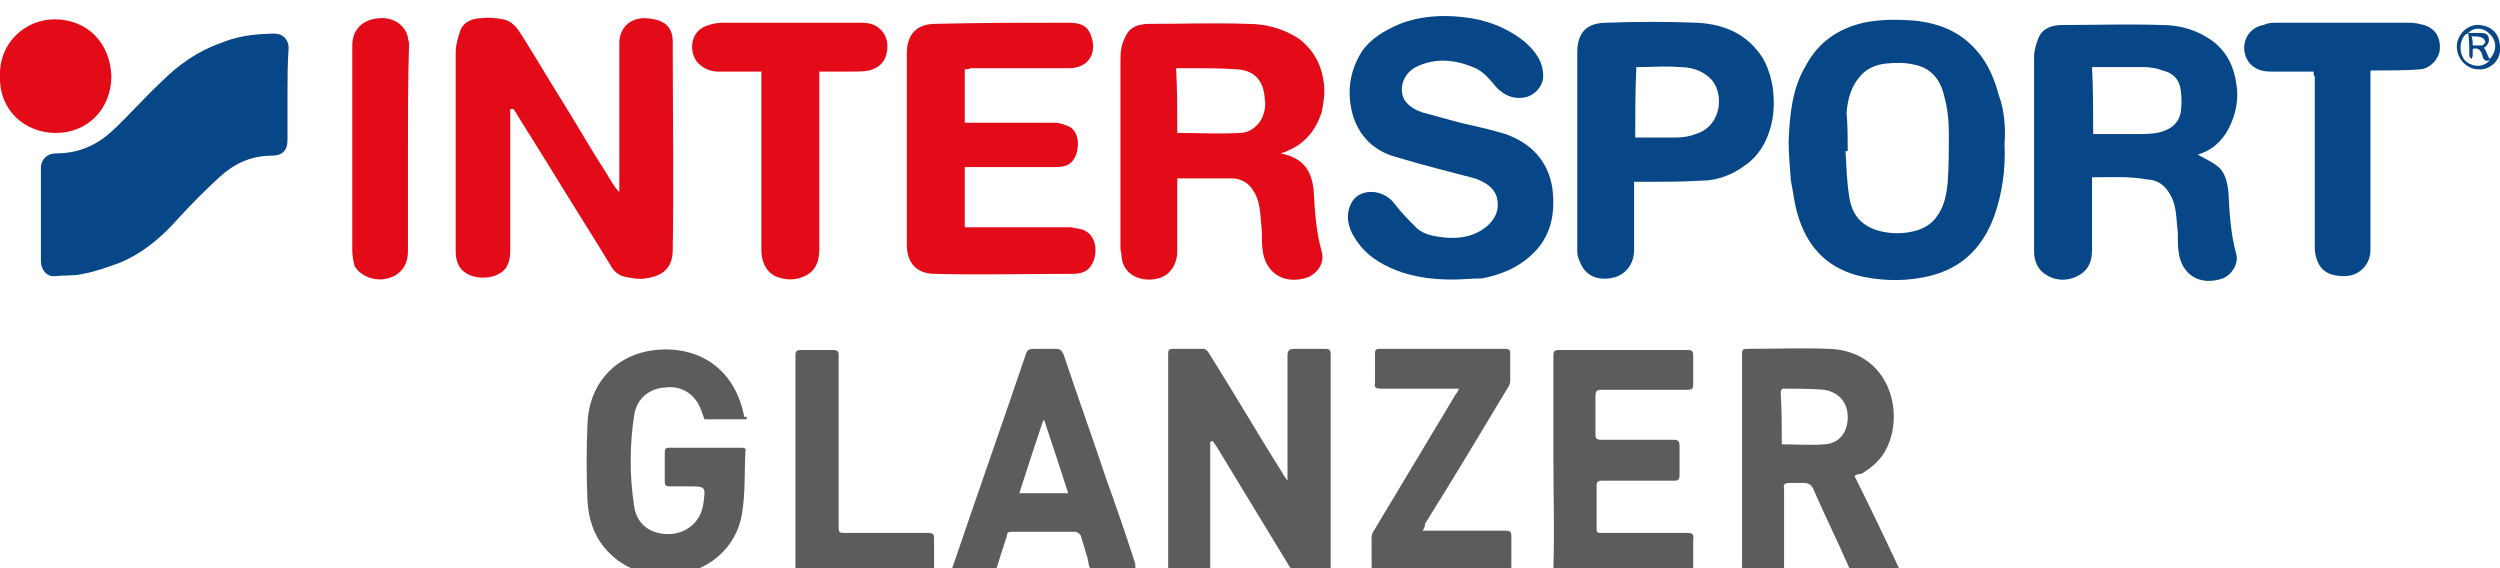<?xml version="1.0" encoding="UTF-8"?>
<svg xmlns="http://www.w3.org/2000/svg" xmlns:xlink="http://www.w3.org/1999/xlink" version="1.1" id="Ebene_1" x="0px" y="0px" viewBox="0 0 220 50" style="enable-background:new 0 0 220 50;" xml:space="preserve">
<style type="text/css">
	.st0{fill:#E30B17;}
	.st1{fill:#074788;}
	.st2{fill:#5C5C5C;}
</style>
<g>
	<g>
		<path class="st0" d="M44.9,9.6c0,0.2,0,0.3,0,0.5c0,4,0,8,0,12c0,0.8-0.2,1.6-1,2c-1,0.6-3.3,0.5-3.7-1.2c-0.1-0.3-0.1-0.7-0.1-1    c0-5.8,0-11.5,0-17.3c0-0.6,0.2-1.3,0.4-1.9c0.3-0.8,1.1-1.1,1.9-1.1c0.6-0.1,1.3,0,1.9,0.1c0.9,0.2,1.3,0.9,1.8,1.7    c1.2,1.9,2.3,3.8,3.5,5.7c1.3,2.1,2.5,4.2,3.8,6.2c0.3,0.5,0.6,1.1,1.1,1.6c0-0.2,0-0.3,0-0.5c0-4.2,0-8.4,0-12.6    c0-1.3,0.9-2.2,2.2-2.2c0.5,0,1.1,0.1,1.5,0.3c0.7,0.3,1,1,1,1.7c0,6.1,0.1,12.3,0,18.4c0,1.6-0.9,2.3-2.4,2.5    c-0.5,0.1-1.1,0-1.6-0.1c-0.7-0.1-1.2-0.5-1.5-1.1c-1.7-2.8-3.5-5.6-5.2-8.4c-1.1-1.8-2.2-3.5-3.3-5.3C45,9.6,44.9,9.6,44.9,9.6z"></path>
		<path class="st0" d="M112.7,13.5c2,0.4,2.7,1.5,2.9,3.2c0.1,1.8,0.2,3.6,0.7,5.4c0.3,1-0.3,1.9-1.2,2.3c-2,0.7-3.8-0.3-4-2.5    c-0.1-0.7,0-1.3-0.1-2c-0.1-1.1-0.1-2.2-0.7-3.1c-0.4-0.7-1.1-1.1-1.9-1.1c-1.6,0-3.1,0-4.8,0c0,0.2,0,0.3,0,0.5c0,2,0,3.9,0,5.9    c0,0.8-0.3,1.6-1,2.1c-1.2,0.8-3.7,0.5-3.9-1.6c0-0.3-0.1-0.5-0.1-0.8c0-5.6,0-11.1,0-16.7c0-0.6,0.1-1.2,0.4-1.8    c0.4-1,1.3-1.2,2.2-1.2c2.9,0,5.7-0.1,8.6,0c1.6,0,3.1,0.4,4.5,1.3c1.3,1,2,2.3,2.2,3.9c0.1,0.9,0,1.7-0.2,2.6    C115.7,11.7,114.6,12.9,112.7,13.5z M103.6,11.7C103.6,11.7,103.6,11.7,103.6,11.7c1.9,0,3.7,0.1,5.5,0c0.8,0,1.5-0.5,1.9-1.2    c0.3-0.6,0.4-1.2,0.3-1.8c-0.1-1.7-1-2.5-2.4-2.6c-1.5-0.1-3-0.1-4.5-0.1c-0.3,0-0.6,0-0.9,0C103.6,7.9,103.6,9.8,103.6,11.7z"></path>
		<path class="st1" d="M184.1,15.6c0,0.3,0,0.4,0,0.6c0,1.9,0,3.8,0,5.8c0,1-0.3,1.8-1.3,2.3c-1,0.5-2.1,0.4-3-0.3    c-0.6-0.5-0.8-1.2-0.8-1.9c0-5.7,0-11.4,0-17.1c0-0.6,0.2-1.2,0.4-1.7c0.4-0.9,1.3-1.1,2.1-1.1c2.9,0,5.8-0.1,8.7,0    c1.6,0,3.1,0.4,4.5,1.4c1.3,1,1.9,2.3,2.1,3.8c0.2,1.2,0,2.3-0.4,3.3c-0.6,1.5-1.6,2.5-3,2.9c0.5,0.3,1.2,0.6,1.7,1    c0.7,0.5,0.9,1.4,1,2.3c0.1,1.9,0.2,3.7,0.7,5.5c0.2,0.8-0.4,1.8-1.2,2.1c-2,0.7-3.7-0.3-3.9-2.5c-0.1-0.7,0-1.4-0.1-2    c-0.1-1-0.1-2.1-0.7-3c-0.4-0.7-1.1-1.2-1.9-1.2C187.4,15.5,185.8,15.6,184.1,15.6z M184.2,11.8c1.2,0,2.4,0,3.6,0    c0.7,0,1.4,0,2-0.1c1-0.2,1.9-0.7,2.1-1.8c0.1-0.6,0.1-1.3,0-2c-0.1-0.9-0.7-1.5-1.6-1.7c-0.5-0.2-1.1-0.3-1.7-0.3    c-1.3,0-2.7,0-4,0c-0.2,0-0.3,0-0.5,0C184.2,7.9,184.2,9.8,184.2,11.8z"></path>
		<path class="st1" d="M25.3,8.4c0,1.3,0,2.6,0,3.9c0,1-0.5,1.4-1.4,1.4c-1.8,0-3.3,0.7-4.6,1.9c-1.2,1.1-2.4,2.3-3.5,3.5    c-1.5,1.7-3.1,3.1-5.2,4c-1.1,0.4-2.2,0.8-3.3,1c-0.8,0.2-1.6,0.1-2.4,0.2c-0.8,0.1-1.3-0.6-1.3-1.3c0-2.7,0-5.5,0-8.2    c0-0.8,0.6-1.3,1.3-1.3c2,0,3.6-0.7,5-2c1.5-1.4,2.8-2.9,4.3-4.3c1.5-1.5,3.2-2.7,5.2-3.4C20.6,3.3,21.7,3.1,23,3    c0.5,0,1-0.1,1.5,0c0.5,0.1,0.9,0.6,0.9,1.2C25.3,5.6,25.3,7,25.3,8.4z"></path>
		<path class="st1" d="M176.4,12.7c0.1,2.2-0.2,4.3-0.9,6.3c-1.1,3-3.1,4.8-6.2,5.4c-2,0.4-4.1,0.3-6-0.2c-2.7-0.8-4.3-2.6-5.1-5.3    c-0.3-1-0.4-2-0.6-3c-0.1-1.2-0.2-2.4-0.2-3.5c0.1-2.3,0.3-4.6,1.5-6.6c1.1-2.1,2.9-3.3,5.1-3.8c1.4-0.3,2.9-0.3,4.3-0.2    c2.2,0.2,4.1,0.9,5.6,2.6c1,1.1,1.6,2.5,2,4C176.4,9.7,176.5,11.3,176.4,12.7z M162.6,13.3c-0.1,0-0.1,0-0.2,0    c0.1,1.3,0.1,2.5,0.3,3.8c0.2,1.6,0.9,2.7,2.6,3.2c1.1,0.3,2.2,0.3,3.3,0c0.7-0.2,1.4-0.6,1.8-1.2c0.7-0.9,0.9-2,1-3.1    c0.1-1.4,0.1-2.8,0.1-4.2c0-1.1-0.1-2.2-0.4-3.3c-0.3-1.4-1.1-2.5-2.6-2.8c-0.8-0.2-1.7-0.2-2.6-0.1c-0.8,0.1-1.6,0.4-2.2,1.1    c-0.8,0.9-1.1,2-1.2,3.2C162.6,11.1,162.6,12.2,162.6,13.3z"></path>
		<path class="st1" d="M127.8,24.6c-1.7,0-3.3-0.2-4.9-0.8c-1.5-0.6-2.8-1.4-3.7-2.9c-0.6-0.9-0.8-2-0.3-3c0.7-1.4,2.8-1.3,3.8,0    c0.6,0.8,1.3,1.5,2,2.2c0.7,0.6,1.6,0.7,2.4,0.8c1.1,0.1,2.2,0,3.2-0.6c1-0.6,1.8-1.6,1.4-3c-0.3-0.9-1.1-1.3-1.9-1.6    c-2.3-0.6-4.7-1.2-7-1.9c-1.8-0.5-3.1-1.7-3.7-3.5c-0.6-2-0.4-3.9,0.7-5.7c0.8-1.2,2-1.9,3.4-2.5c1.8-0.7,3.7-0.8,5.5-0.6    c2,0.2,3.9,0.9,5.5,2.2c0.9,0.8,1.6,1.7,1.6,3c0,0.9-0.8,1.8-1.8,1.9c-0.9,0.1-1.6-0.2-2.3-0.9c-0.6-0.7-1.2-1.5-2.1-1.8    c-1.7-0.7-3.4-0.8-5,0c-1,0.5-1.6,1.8-1,2.9c0.4,0.6,1,0.9,1.6,1.1c1.1,0.3,2.2,0.6,3.3,0.9c1.3,0.3,2.7,0.6,4,1    c2.2,0.8,3.7,2.3,4.1,4.7c0.3,2.3-0.1,4.4-1.9,6c-1.2,1.1-2.7,1.7-4.3,2C129.6,24.5,128.7,24.6,127.8,24.6z"></path>
		<path class="st0" d="M84.9,6.1c0,1.6,0,3.1,0,4.7c0.2,0,0.3,0,0.5,0c2.5,0,4.9,0,7.4,0c0.5,0,1,0.2,1.4,0.4    c0.7,0.5,0.8,1.5,0.5,2.4c-0.3,0.8-0.8,1.1-1.8,1.1c-2.5,0-5,0-7.5,0c-0.2,0-0.3,0-0.5,0c0,1.8,0,3.5,0,5.3c0.2,0,0.4,0,0.5,0    c2.9,0,5.9,0,8.8,0c0.2,0,0.4,0.1,0.6,0.1c1.8,0.2,1.9,2.3,1.2,3.3c-0.4,0.6-1,0.7-1.7,0.7c-4,0-8,0.1-12,0    c-1.6,0-2.5-0.9-2.5-2.6c0-5.6,0-11.2,0-16.8c0-1.8,1-2.6,2.5-2.6C86.3,2,90.2,2,94,2c1.2,0,1.8,0.3,2.1,1.4    c0.4,1.5-0.5,2.6-2,2.6c-2.9,0-5.8,0-8.7,0C85.3,6.1,85.1,6.1,84.9,6.1z"></path>
		<path class="st1" d="M143.8,16c0,0.2,0,0.4,0,0.6c0,1.8,0,3.6,0,5.4c0,1.2-0.7,2.1-1.7,2.4c-1.1,0.3-2.3,0.1-2.9-1    c-0.2-0.4-0.4-0.8-0.4-1.3c0-5.8,0-11.6,0-17.5c0-1.9,1-2.6,2.6-2.6c2.6-0.1,5.3-0.1,7.9,0c2,0.1,3.9,0.7,5.3,2.4    c0.8,0.9,1.2,2.1,1.4,3.3c0.2,1.5,0.1,3-0.5,4.4c-0.4,1-1.1,1.9-2,2.5c-1.1,0.8-2.4,1.3-3.8,1.3c-1.7,0.1-3.5,0.1-5.2,0.1    C144.3,16,144.1,16,143.8,16z M143.9,12.1c1.2,0,2.4,0,3.6,0c0.6,0,1.2-0.1,1.7-0.3c2.4-0.7,2.6-3.8,1.2-5    c-0.8-0.7-1.7-0.9-2.7-0.9c-1.1-0.1-2.2,0-3.3,0c-0.1,0-0.3,0-0.4,0C143.9,8,143.9,10,143.9,12.1z"></path>
		<path class="st2" d="M106.5,38.9c0,0.2,0,0.3,0,0.5c0,3.5,0,6.9,0,10.4c0,0.4-0.1,0.6-0.5,0.5c-0.9,0-1.9,0-2.8,0    c-0.3,0-0.4-0.1-0.4-0.4c0-6.3,0-12.5,0-18.8c0-0.3,0.1-0.4,0.4-0.4c0.9,0,1.8,0,2.7,0c0.2,0,0.4,0.2,0.5,0.4    c2.2,3.5,4.3,7.1,6.5,10.6c0.1,0.2,0.2,0.3,0.4,0.6c0-0.3,0-0.4,0-0.6c0-3.5,0-6.9,0-10.4c0-0.4,0.1-0.6,0.6-0.6    c0.9,0,1.8,0,2.7,0c0.4,0,0.5,0.1,0.5,0.5c0,4.5,0,8.9,0,13.4c0,1.7,0,3.4,0,5.2c0,0.4-0.1,0.5-0.5,0.5c-0.8,0-1.6,0-2.4,0    c-0.3,0-0.5-0.1-0.7-0.4c-2.2-3.6-4.3-7.1-6.5-10.7c-0.1-0.1-0.2-0.3-0.3-0.4C106.6,38.8,106.6,38.9,106.5,38.9z"></path>
		<path class="st2" d="M163.2,41.9c1.4,2.8,2.7,5.5,4,8.3c0,0,0,0.1,0,0.1c-0.1,0-0.2,0-0.4,0c-1.2,0-2.3,0-3.5,0    c-0.3,0-0.5-0.1-0.6-0.4c-1-2.3-2.1-4.5-3.1-6.8c-0.2-0.5-0.5-0.6-0.9-0.6c-0.4,0-0.8,0-1.2,0c-0.4,0-0.6,0.1-0.5,0.5    c0,2.2,0,4.4,0,6.7c0,0.6,0,0.6-0.6,0.6c-0.9,0-1.8,0-2.7,0c-0.4,0-0.4-0.1-0.4-0.5c0-6.2,0-12.5,0-18.7c0-0.3,0.1-0.4,0.4-0.4    c2.4,0,4.9-0.1,7.3,0c5.1,0.2,6.6,5.3,5.1,8.6c-0.5,1.1-1.3,1.8-2.3,2.4C163.5,41.7,163.3,41.8,163.2,41.9z M156.8,39.1    c1.3,0,2.6,0.1,3.8,0c1.3-0.1,2-1.1,2-2.4c0-1.3-0.8-2.2-2.1-2.4c-1.2-0.1-2.4-0.1-3.6-0.1c-0.1,0-0.2,0.2-0.2,0.3    C156.8,36.1,156.8,37.6,156.8,39.1z"></path>
		<path class="st2" d="M65.7,36.9c-1.2,0-2.5,0-3.7,0c-0.1-0.3-0.2-0.5-0.3-0.8c-0.5-1.4-1.7-2.2-3.2-2c-1.4,0.1-2.5,1-2.7,2.5    c-0.4,2.6-0.4,5.3,0,7.9c0.2,1.6,1.4,2.5,3,2.5c1.6,0,2.9-1.1,3.1-2.7c0.2-1.5,0.2-1.5-1.3-1.5c-0.6,0-1.1,0-1.7,0    c-0.3,0-0.4-0.1-0.4-0.4c0-0.9,0-1.8,0-2.6c0-0.3,0.1-0.4,0.4-0.4c2.1,0,4.3,0,6.4,0c0.2,0,0.4,0.1,0.3,0.3    c-0.1,1.8,0,3.7-0.3,5.5c-0.5,3.1-3.1,5.2-6.2,5.4c-2.4,0.1-4.4-0.6-5.9-2.4c-1-1.2-1.4-2.6-1.5-4.1c-0.1-2.3-0.1-4.6,0-6.8    c0.1-3.3,2.2-5.8,5.3-6.4c3.9-0.7,7.6,1.1,8.5,5.8C65.8,36.6,65.7,36.7,65.7,36.9z"></path>
		<path class="st2" d="M136.7,40.5c0-3.1,0-6.2,0-9.2c0-0.4,0.1-0.5,0.5-0.5c3.8,0,7.5,0,11.3,0c0.4,0,0.5,0.1,0.5,0.5    c0,0.8,0,1.7,0,2.5c0,0.4-0.1,0.5-0.5,0.5c-2.5,0-5,0-7.5,0c-0.5,0-0.6,0.1-0.6,0.6c0,1.1,0,2.2,0,3.3c0,0.4,0.1,0.5,0.5,0.5    c2.1,0,4.2,0,6.3,0c0.5,0,0.6,0.1,0.6,0.6c0,0.8,0,1.7,0,2.5c0,0.4-0.1,0.5-0.5,0.5c-2.1,0-4.2,0-6.3,0c-0.4,0-0.5,0.1-0.5,0.5    c0,1.2,0,2.5,0,3.7c0,0.4,0.1,0.4,0.5,0.4c2.5,0,5,0,7.5,0c0.4,0,0.6,0.1,0.5,0.6c0,0.9,0,1.7,0,2.6c0,0.3-0.1,0.4-0.4,0.4    c-3.8,0-7.7,0-11.5,0c-0.4,0-0.4-0.2-0.4-0.5C136.8,46.7,136.7,43.6,136.7,40.5z"></path>
		<path class="st0" d="M72.1,6.3c0,0.3,0,0.4,0,0.6c0,5,0,10,0,15c0,0.9-0.2,1.8-1.1,2.3c-0.9,0.5-1.8,0.5-2.8,0.1    C67.3,23.8,67,22.9,67,22c0-5,0-10,0-15.1c0-0.2,0-0.4,0-0.6c-0.2,0-0.3,0-0.5,0c-1.1,0-2.2,0-3.3,0c-0.7,0-1.4-0.3-1.9-0.9    c-0.7-1-0.5-2.6,0.8-3.1c0.5-0.2,1-0.3,1.5-0.3c4,0,8.1,0,12.1,0c0.7,0,1.3,0.1,1.8,0.6C78.1,3.2,78.2,4,78,4.8    c-0.2,0.8-0.8,1.2-1.5,1.4c-0.5,0.1-1.1,0.1-1.7,0.1C73.9,6.3,73,6.3,72.1,6.3z"></path>
		<path class="st1" d="M203.6,6.3c-1.3,0-2.5,0-3.8,0c-1.1,0-1.9-0.5-2.2-1.4c-0.4-1.2,0.3-2.5,1.6-2.7C199.6,2,200,2,200.4,2    c3.9,0,7.8,0,11.7,0c0.4,0,0.8,0.1,1.2,0.2c1,0.3,1.5,1.1,1.4,2.2c-0.1,0.8-0.8,1.6-1.7,1.7c-1.2,0.1-2.5,0.1-3.7,0.1    c-0.2,0-0.4,0-0.7,0c0,0.2,0,0.4,0,0.6c0,5.1,0,10.2,0,15.2c0,1.3-1,2.3-2.3,2.3c-1.1,0-2-0.3-2.4-1.4c-0.1-0.3-0.2-0.7-0.2-1    c0-5.1,0-10.1,0-15.2C203.6,6.7,203.6,6.5,203.6,6.3z"></path>
		<path class="st2" d="M100,50.3c-0.9,0-1.8,0-2.7,0c-0.4,0-0.9,0.1-1.2-0.1c-0.3-0.2-0.3-0.7-0.4-1.1c-0.2-0.7-0.4-1.3-0.6-2    c-0.1-0.1-0.3-0.3-0.4-0.3c-1.9,0-3.8,0-5.7,0c-0.3,0-0.4,0.1-0.4,0.4c-0.3,0.9-0.6,1.8-0.9,2.8c0,0.1-0.2,0.3-0.3,0.3    c-1.2,0-2.4,0-3.7,0c0.1-0.2,0.1-0.4,0.2-0.6c2.1-6.2,4.3-12.4,6.4-18.6c0.1-0.3,0.3-0.4,0.6-0.4c0.7,0,1.4,0,2,0    c0.4,0,0.5,0.1,0.7,0.5c1.2,3.6,2.5,7.2,3.7,10.8c0.9,2.5,1.8,5.1,2.6,7.6C99.9,49.8,99.9,50,100,50.3z M94,43.4    c-0.7-2.2-1.4-4.3-2.1-6.4c0,0-0.1,0-0.1,0c-0.7,2.1-1.4,4.2-2.1,6.4C91.2,43.4,92.5,43.4,94,43.4z"></path>
		<path class="st2" d="M125.2,46.7c0.3,0,0.4,0,0.6,0c2.2,0,4.5,0,6.7,0c0.4,0,0.5,0.1,0.5,0.5c0,0.9,0,1.8,0,2.6    c0,0.3-0.1,0.4-0.4,0.4c-3.8,0-7.7,0-11.5,0c-0.3,0-0.4-0.1-0.4-0.4c0-0.8,0-1.7,0-2.5c0-0.2,0.1-0.5,0.2-0.6c2.4-4,4.8-8,7.2-12    c0.1-0.1,0.2-0.3,0.3-0.5c-0.3,0-0.4,0-0.6,0c-2.1,0-4.2,0-6.3,0c-0.4,0-0.6-0.1-0.5-0.5c0-0.9,0-1.8,0-2.6c0-0.3,0.1-0.4,0.4-0.4    c3.7,0,7.4,0,11.1,0c0.3,0,0.4,0.1,0.4,0.4c0,0.8,0,1.6,0,2.4c0,0.2-0.1,0.5-0.2,0.6c-2.4,4-4.8,8-7.3,12    C125.4,46.4,125.3,46.5,125.2,46.7z"></path>
		<path class="st0" d="M35.9,13c0,3,0,6,0,9.1c0,1.2-0.6,2.1-1.8,2.4c-1.1,0.3-2.4-0.2-2.9-1.1C31.1,23,31,22.5,31,22.1    c0-6,0-12.1,0-18.1c0-1.4,0.9-2.3,2.4-2.4c1.3-0.1,2.3,0.7,2.5,1.7c0,0.2,0.1,0.4,0.1,0.5C35.9,6.9,35.9,9.9,35.9,13z"></path>
		<path class="st2" d="M70,40.5c0-3.1,0-6.2,0-9.2c0-0.4,0.1-0.5,0.5-0.5c0.9,0,1.9,0,2.8,0c0.4,0,0.5,0.1,0.5,0.5c0,5,0,9.9,0,14.9    c0,0.7,0,0.7,0.7,0.7c2.4,0,4.8,0,7.2,0c0.4,0,0.5,0.1,0.5,0.5c0,0.9,0,1.8,0,2.6c0,0.4-0.1,0.4-0.5,0.4c-3.7,0-7.5,0-11.2,0    c-0.4,0-0.5-0.2-0.5-0.5C70,46.7,70,43.6,70,40.5z"></path>
		<path class="st0" d="M0,6.7c-0.1-3,2.3-5,4.8-5c2.9,0,4.9,2.1,5,5c0,2.8-2,5-4.9,5C2.2,11.7-0.1,9.7,0,6.7z"></path>
		<path class="st1" d="M220,4.2c0.1,1.1-0.9,2-1.9,1.9c-1,0-1.9-0.9-1.9-2c0-1,0.9-2,2-1.9C219.3,2.3,220,3,220,4.2z M217.2,2.9    C217.1,3,217,3,216.9,3.1c-0.5,0.6-0.5,1.6,0,2.2c0.6,0.6,1.6,0.7,2.2,0c-0.6,0.2-0.6-0.3-0.7-0.6c-0.2-0.4-0.4-0.5-0.8-0.4    c0,0.2,0,0.4,0,0.6c0,0.1-0.1,0.2-0.1,0.3c-0.1-0.1-0.2-0.2-0.2-0.3C217.3,4.2,217.3,3.6,217.2,2.9c0.4,0,0.7,0,1,0    c0.3,0,0.7,0,0.8,0.4c0.1,0.4-0.1,0.7-0.4,0.9c0.2,0.3,0.3,0.7,0.5,1c0.7-0.8,0.6-1.7-0.1-2.3C218.6,2.5,217.8,2.3,217.2,2.9z     M217.6,4c0.3,0,0.6,0,0.8,0c0.1,0,0.3-0.2,0.3-0.3c0-0.1-0.1-0.3-0.3-0.4c-0.3-0.1-0.5-0.1-0.9-0.1C217.6,3.5,217.6,3.7,217.6,4z    "></path>
	</g>
</g>
</svg>
